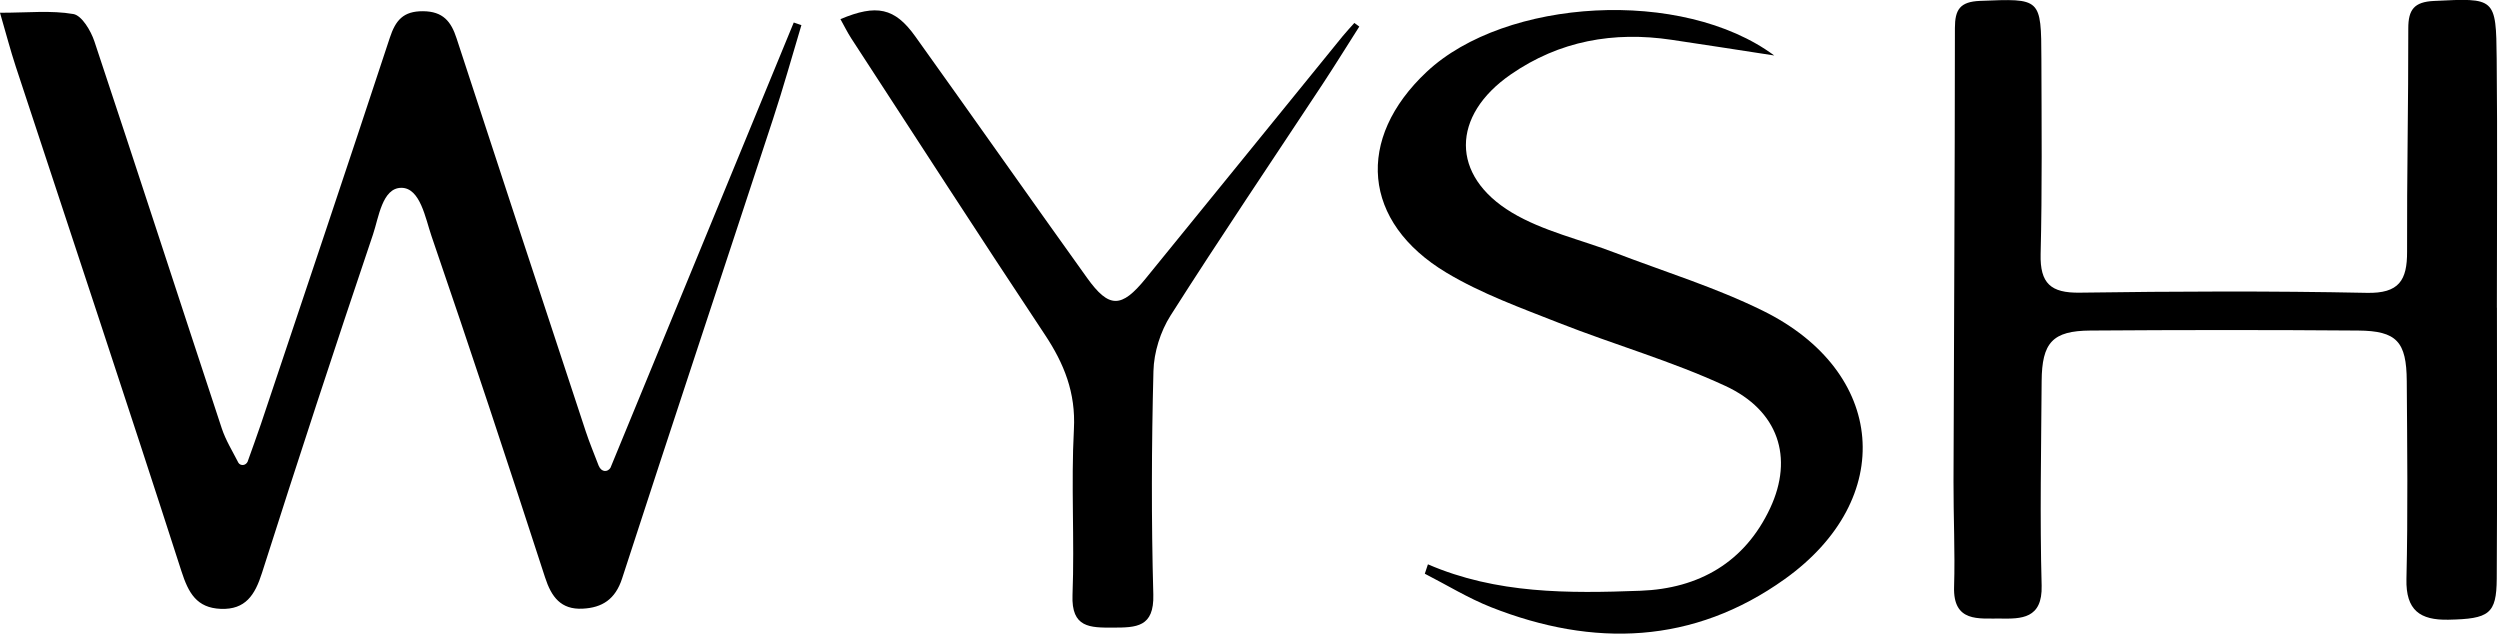 <?xml version="1.0" encoding="UTF-8"?> <svg xmlns="http://www.w3.org/2000/svg" width="392" height="100" viewBox="0 0 392 100" fill="none"><g clip-path="url(#clip0_334_31)"><path d="M38.84 72.35C39.53 70.4 40.25 68.46 40.91 66.5C47.67 46.32 54.46 26.15 61.12 5.93C62.02 3.2 63.21 1.74 66.33 1.76C69.46 1.78 70.73 3.36 71.59 6.01C78.3 26.56 85.07 47.1 91.84 67.63C92.44 69.45 93.19 71.22 93.87 73.02C94.32 74.1 95.29 74.04 95.72 73.35C105.3 50.08 114.88 26.8 124.46 3.53C124.86 3.67 125.26 3.81 125.66 3.94C124.19 8.84 122.82 13.77 121.22 18.63C113.34 42.67 105.35 66.66 97.54 90.72C96.48 93.98 94.42 95.29 91.35 95.44C87.96 95.61 86.46 93.62 85.46 90.52C79.65 72.63 73.76 54.77 67.65 36.99C66.71 34.25 65.89 29.42 62.91 29.45C59.93 29.48 59.38 34.12 58.49 36.75C52.53 54.4 46.73 72.11 41.07 89.86C39.98 93.28 38.5 95.62 34.62 95.47C30.85 95.32 29.55 92.99 28.45 89.57C19.93 63.12 11.13 36.76 2.45 10.37C1.64 7.9 0.98 5.38 0 2C4.38 2 8.03 1.6 11.5 2.2C12.83 2.43 14.24 4.81 14.8 6.48C21.53 26.68 28.09 46.94 34.77 67.16C35.39 69.04 36.47 70.77 37.38 72.56C37.7 73.07 38.53 73.06 38.85 72.35H38.84Z" fill="black"></path><path d="M391.52 48.24C391.52 62.41 391.58 76.58 391.49 90.75C391.45 96.28 390.3 97.04 383.92 97.17C379.47 97.26 377.22 95.71 377.33 90.79C377.57 80.45 377.45 70.09 377.38 59.75C377.34 53.57 375.81 51.88 369.76 51.83C355.76 51.72 341.76 51.73 327.76 51.83C321.84 51.87 320.17 53.71 320.13 59.78C320.06 70.46 319.84 81.15 320.13 91.82C320.27 97.06 316.92 97.04 313.61 96.99C310.32 96.94 306.22 97.65 306.4 92.01C306.57 86.51 306.29 81 306.31 75.49C306.38 51.79 306.52 28.1 306.53 4.4C306.53 1.5 307.33 0.27 310.45 0.14C320.02 -0.24 320.06 -0.37 320.09 9.3C320.12 19.48 320.22 29.66 319.97 39.84C319.86 44.44 321.56 45.96 326.11 45.89C341.11 45.68 356.12 45.61 371.11 45.92C376.18 46.03 377.45 43.94 377.43 39.46C377.39 27.78 377.64 16.1 377.62 4.43C377.62 1.5 378.56 0.3 381.62 0.15C391.25 -0.32 391.39 -0.43 391.48 9.2C391.61 22.21 391.51 35.21 391.51 48.22C391.51 48.22 391.5 48.22 391.49 48.22L391.52 48.24Z" fill="black"></path><path d="M223.91 88.49C234.68 93.14 245.95 93.05 257.22 92.63C266.41 92.29 273.59 88.16 277.56 79.68C281.28 71.72 278.85 64.36 270.53 60.51C262.13 56.62 253.13 54.05 244.49 50.65C238.48 48.28 232.29 46.05 226.79 42.75C213.59 34.83 212.51 21.76 223.71 11.26C236.04 -0.3 263.81 -1.96 278.2 8.7C272.22 7.78 267.16 6.99 262.1 6.24C253.02 4.89 244.52 6.39 236.88 11.68C227.56 18.13 227.4 27.53 237.06 33.33C241.95 36.26 247.82 37.55 253.23 39.63C260.98 42.6 268.98 45.06 276.39 48.71C295.8 58.26 297.47 78.21 279.85 90.8C265.54 101.03 249.86 101.55 233.8 95.21C230.21 93.79 226.87 91.73 223.41 89.96C223.57 89.48 223.73 88.99 223.89 88.51L223.91 88.49Z" fill="black"></path><path d="M213.13 4.18C211.22 7.17 209.36 10.19 207.41 13.15C199.43 25.25 191.31 37.26 183.54 49.48C181.96 51.97 180.93 55.24 180.86 58.19C180.56 69.87 180.52 81.56 180.84 93.23C180.98 98.37 178.16 98.4 174.52 98.41C170.91 98.42 167.97 98.45 168.17 93.31C168.5 84.64 167.93 75.94 168.39 67.28C168.69 61.58 166.86 57.02 163.82 52.45C153.59 37.05 143.57 21.51 133.48 6.02C132.86 5.06 132.35 4.02 131.78 3C137.45 0.62 140.3 1.21 143.51 5.7C152.53 18.3 161.43 30.98 170.45 43.57C173.89 48.37 175.83 48.36 179.62 43.7C189.93 31.05 200.21 18.36 210.51 5.7C211.1 4.98 211.74 4.3 212.36 3.6C212.62 3.79 212.87 3.98 213.13 4.16V4.18Z" fill="black"></path></g><defs><clipPath id="clip0_334_31"><rect width="391.57" height="99.34" fill="white"></rect></clipPath></defs></svg> 